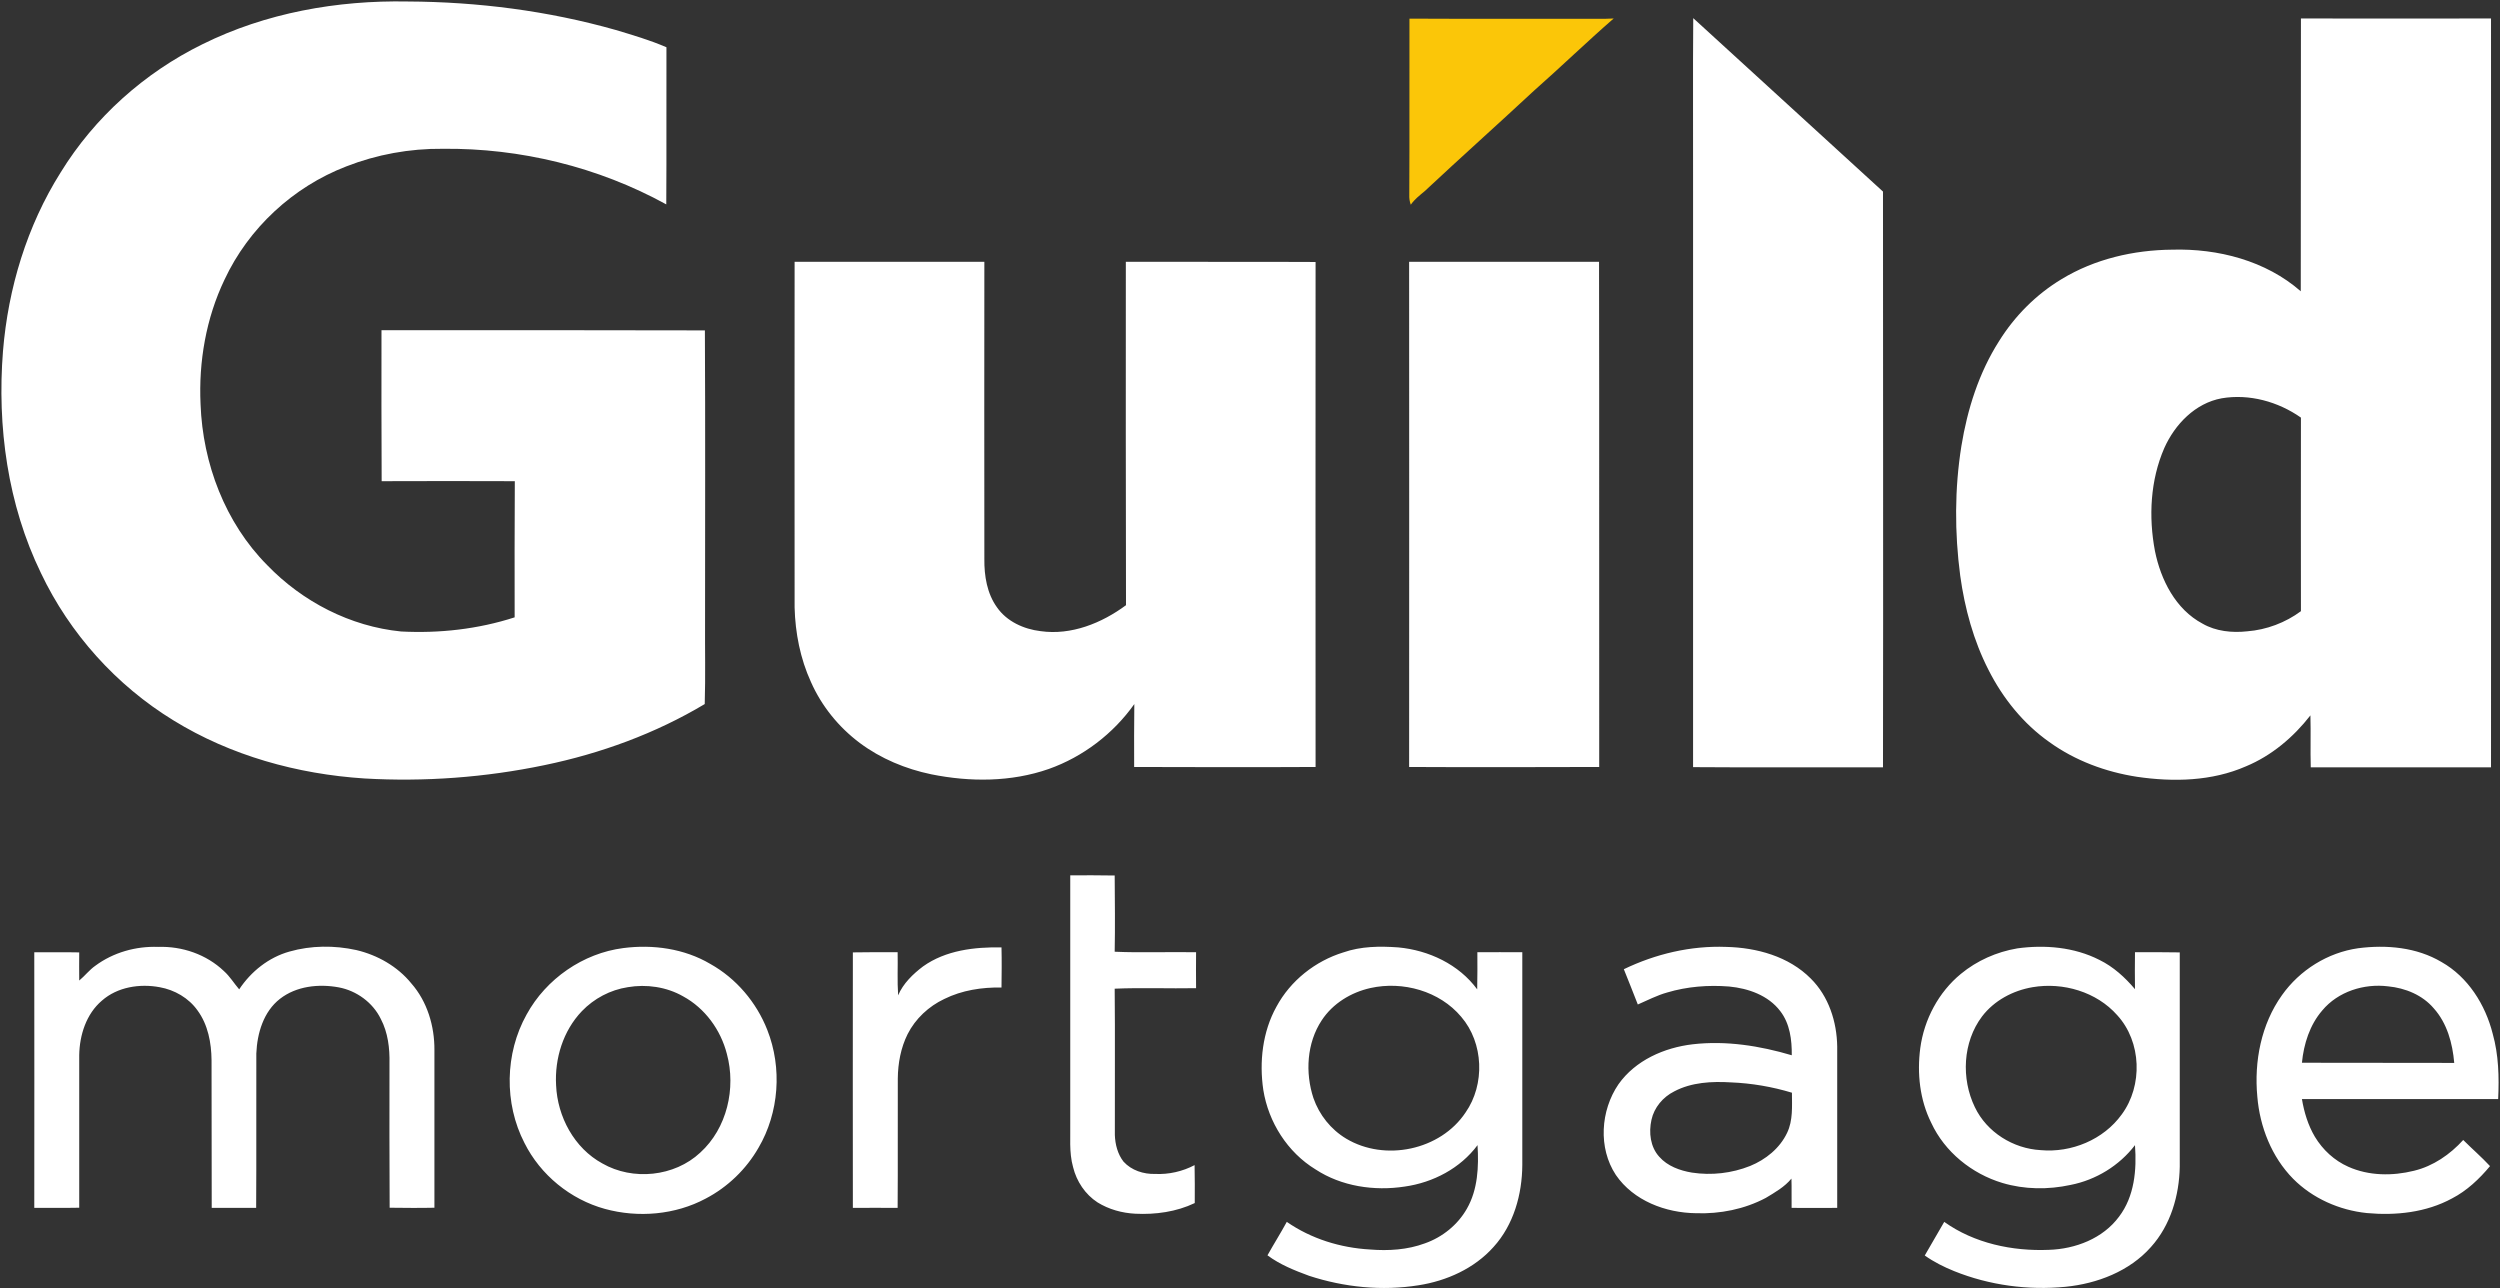 <svg version="1.2" xmlns="http://www.w3.org/2000/svg" viewBox="0 0 1502 774" width="1502" height="774">
	<rect x="0" y="0" width="1502" height="774" fill="#333333" stroke="none"/>
	<title>lfeyvdxapqmodqcqtbsn-svg</title>
	<style>
		.s0 { fill: #ffffff } 
		.s1 { fill: #fbc608 } 
	</style>
	<g id="#262a83ff">
		<path id="Layer" fill-rule="evenodd" class="s0" d="m121.6 26.6c38.1-18.9 81-26.5 123.3-25.7 42.2 0.2 84.4 5.6 125 17.1 10.3 3.1 20.6 6.1 30.5 10.4-0.1 31.5 0.1 62.9-0.1 94.4-40.9-22.5-87.7-33.9-134.3-33.4-19.8-0.2-39.6 3.4-58 10.6-31.9 12.3-58.6 37-73.1 68-11.1 23.2-15.6 49.3-14.4 74.9 1.3 35.6 14.8 71.2 40 96.6 21.2 22 50 36.9 80.5 39.9 22.9 1.2 46.3-1.4 68.2-8.5 0-27.3-0.1-54.5 0.1-81.8-26.7-0.1-53.4-0.1-80 0-0.2-30.2-0.1-60.5-0.1-90.7 64.8 0 129.6-0.1 194.3 0.1 0.3 58.1 0.1 116.3 0.1 174.5-0.1 16.7 0.3 33.3-0.2 50-29.6 17.7-62.5 29.7-96.3 36.7-35.5 7.4-72 10.1-108.2 8-40.2-2.6-80.3-13.7-114.7-34.9-34.3-21-62.3-52.1-79.6-88.5-20-41.2-26.4-88-22.8-133.4 3.1-37.8 14.4-75.2 34.7-107.4 20.3-33 50.3-59.8 85.1-76.9zm895.7-15.7c38 34.8 76 69.5 114 104.2 0 115.3 0.2 230.6 0 345.9-38.1-0.1-76.1 0.2-114.1-0.1 0-115.3 0-230.6 0-345.9 0.1-34.7-0.2-69.4 0.1-104.1zm365.1 0.2q57.1 0.1 114.2 0c0 150 0.1 299.9 0 449.9-36.1 0.1-72.2-0.1-108.3 0-0.3-10.4 0.1-20.8-0.2-31.2-10.2 13.1-23.3 24.2-38.7 30.6-20.5 9-43.7 9.5-65.5 6.3-18.8-2.9-37.2-9.7-52.7-20.9-15.6-11-27.9-26.3-36.5-43.3-9-17.6-14.3-37-17-56.6-3.4-25.9-3.4-52.2 0.7-77.9 3.6-22.1 10.5-44 22.6-63 9.4-15.1 22.3-28.1 37.6-37.3 19.9-12.1 43.3-17.5 66.4-17.7 27.5-0.8 56.3 6.6 77.3 25 0.1-54.6 0-109.2 0.1-163.8zm-47.6 228.2c-15.9 2.9-28.1 15.6-34.5 29.9-8.4 19.3-9.5 41.3-5.6 61.9 3.5 17.3 12.4 35 28.6 43.6 8 4.6 17.7 5.6 26.8 4.6 11.6-0.9 23-5.2 32.3-12.1-0.1-38.8 0-77.6 0-116.3-13.7-9.6-31-14.4-47.6-11.6zm-857.4-82c38 0 76 0 114 0q-0.1 89.3 0 178.6c-0.1 10.1 1.6 20.7 7.6 29 5.9 8.5 16.1 13.1 26.2 14.3 18.4 2.6 36.7-4.8 51.3-15.6-0.2-68.8-0.1-137.5-0.1-206.3 38 0.1 76-0.1 114 0.1 0 101.1-0.1 202.3 0 303.4-36.3 0.2-72.6 0.1-109 0q-0.1-18.9 0.1-37.8c-12.6 17.8-30.8 31.7-51.4 39-22.6 7.9-47.3 7.9-70.6 3.2-15.4-3.2-30.3-9.4-42.9-18.8-12.7-9.5-23-22.2-29.4-36.7-6.4-14-9.4-29.4-9.8-44.7 0-69.2-0.1-138.4 0-207.7zm369.2 0c38 0 76.1 0 114.1 0 0.2 101.2 0 202.4 0.1 303.5-38 0.1-76.1 0.2-114.2 0 0.1-101.2 0-202.3 0-303.5zm-203.6 368.6c8.9 0 17.8-0.1 26.7 0.1 0.1 15.2 0.3 30.5 0 45.8 16.3 0.7 32.6 0 48.9 0.3q-0.1 10.8 0 21.6c-16.3 0.3-32.6-0.4-48.9 0.3 0.3 29.3 0 58.6 0.1 87.9 0.2 5.7 1.7 11.5 5.2 16 4.8 5.3 12.1 7.6 19 7.4 8.2 0.4 16.5-1.5 23.7-5.3 0.2 7.6 0.1 15.2 0.1 22.8-11.1 5.3-23.6 7-35.7 6.4-8-0.4-15.9-2.6-22.7-6.8-7.4-4.8-12.6-12.6-14.7-21.2-2.5-8.9-1.5-18.2-1.7-27.3q0-74 0-148zm-585.7 54.3c10.8-8 24.4-11.8 37.7-11.3 14.4-0.5 29 4.5 39.5 14.5 3.6 3.2 6.1 7.4 9.2 11 7.1-10.7 17.7-19.2 30.2-22.7 13-3.7 27-3.8 40.2-0.9 12.7 3 24.7 9.8 33 20 9.6 10.9 14 25.7 13.9 40.1 0.1 31.5-0.1 63.1 0 94.7-9 0.2-17.9 0.1-26.9 0-0.2-28.9-0.1-57.7-0.1-86.6 0.2-9.2-0.9-18.6-5.2-26.8-4.8-9.9-14.6-17-25.3-19-12-2.2-25.4-0.8-35.3 6.9-9.9 7.7-13.7 20.7-14.2 32.8-0.1 30.9 0.1 61.9-0.1 92.8-8.9 0-17.8 0-26.7 0-0.1-29.6 0-59.2-0.1-88.7-0.1-10.4-2.1-21.3-8.4-29.9-5.3-7.5-13.8-12.4-22.8-14-11.9-2.2-25.3-0.2-34.7 8.1-9.4 8-13.4 20.7-13.6 32.7 0 30.6 0 61.2 0 91.7-9 0.2-18 0-27 0.1 0.1-51.2 0-102.4 0-153.6 9 0.1 18-0.1 27 0.1 0 5.6-0.1 11.3 0 16.9 3.4-2.8 6.1-6.4 9.7-8.9zm317.2-10.6c17.8-2.3 36.6 0.3 52.2 9.5 15.6 8.7 27.8 23.1 34.3 39.7 9 22.8 7.1 49.7-5.3 70.8-7.4 12.9-18.5 23.6-31.7 30.5-18.3 9.8-40.6 11.7-60.6 6.2-20.7-5.7-38.7-20.4-48.3-39.6-12.3-23.8-11.8-53.8 1.3-77.2 11.7-21.4 33.9-36.8 58.1-39.9zm2.7 23.5c-10.5 1.6-20.3 6.8-27.6 14.4-11.3 11.8-16.4 28.5-15.5 44.5 0.8 18.9 10.9 37.8 27.8 47 18.3 10.5 43.3 8 58.8-6.5 16.1-14.6 21.6-38.7 16-59.3-3.7-14.5-13.2-27.5-26.3-34.6-10-5.7-22-7.4-33.2-5.5zm177.4-12.5c13.6-9.7 30.9-11.7 47.1-11.4 0.2 8.1 0.1 16.1 0 24.1-11.7-0.2-23.7 1.6-34.4 6.9-9.3 4.4-17.3 11.8-22 21.1-4.1 8.2-5.8 17.5-5.9 26.6-0.1 25.9 0.1 51.9-0.1 77.8-9 0-17.9-0.1-26.9 0-0.1-51.1 0-102.3 0-153.5 9-0.2 17.9-0.1 26.9-0.1 0.2 8.6-0.3 17.3 0.3 25.9 3-7.1 8.9-12.8 15-17.4zm252.5-8.4c10.6-3.7 21.9-3.8 33-3 18.3 1.7 36.4 10.2 47.4 25.2 0.2-7.5 0.1-14.9 0.1-22.3 9-0.1 18 0 27 0 0 42.6 0 85.2 0 127.8-0.1 17.7-5.2 36-17.3 49.3-11.5 12.9-28.2 20.4-45.1 23-21.9 3.5-44.6 1.2-65.7-5.7-8.7-3.2-17.5-6.7-25-12.3 3.8-6.8 7.9-13.3 11.6-20.1 14.7 10.2 32.3 15.6 50 16.6 11.1 0.9 22.5 0.2 33-3.7 10.5-3.7 19.7-11.1 25.2-20.8 6.6-11.5 7.2-25.3 6.4-38.2-10.3 13.9-26.7 22.5-43.8 24.9-18.3 2.8-37.9-0.1-53.5-10.3-16.9-10.3-28.3-28.4-31.4-47.7-2.5-16.9-0.5-35 7.9-50.1 8.4-15.6 23.3-27.4 40.2-32.6zm16.3 21.4c-11.7 2.6-22.7 9.3-29.3 19.4-9 13.6-10 31.5-5 46.7 3.5 10.1 10.5 18.9 19.7 24.4 23.2 13.9 56.6 7 71.7-15.7 11.8-16.9 10.9-41.8-2.6-57.5-13-15.5-35.1-21.6-54.5-17.3zm152.2-11.3c19.1-9.2 40.2-14.2 61.4-13.4 18.4 0.4 37.7 5.7 50.9 19 10.8 10.7 15.7 26 15.9 40.9 0 32.3 0 64.6 0 96.9-9.1 0.1-18.3 0-27.4 0-0.1-5.9 0.1-11.8-0.1-17.6-4.1 5-9.9 8.3-15.4 11.6-12.8 6.8-27.5 9.7-41.9 9.2-18.3-0.2-37.6-7.5-48.2-23-10.7-16.2-9.2-38.7 1.6-54.5 10.2-14.4 27.5-22 44.6-24 20-2.3 40.3 0.9 59.5 6.6 0.1-9.2-1.1-19-6.9-26.5-7.2-9.5-19.2-13.7-30.7-14.8-12.5-1-25.3 0-37.3 3.6-6.1 1.7-11.8 4.7-17.6 7.2-2.8-7-5.5-14.2-8.4-21.2zm30.3 73.4c-6.8 3.4-12.1 9.7-13.7 17.1-1.7 7.6-0.7 16.3 4.7 22.2 4.9 5.6 12.4 8.3 19.6 9.5 11.8 1.8 24 0.4 35-4 9.3-3.8 17.8-10.6 22.2-19.9 3.6-7.5 2.9-16 2.9-24.1-11.9-3.6-24.2-5.7-36.6-6.2-11.5-0.7-23.7-0.1-34.1 5.4zm206-85.9c16.6-2.3 34.3-0.8 49.4 6.9 8.4 4.1 15.4 10.5 21.4 17.6-0.1-7.4-0.1-14.8 0-22.2 9 0 17.9-0.1 26.9 0.1q0 64.3 0 128.7c-0.3 17.4-5.5 35.2-17.3 48.3-12.9 14.6-32.3 22-51.3 23.9-22.6 2.2-45.8-0.9-66.9-9.4-6.2-2.5-12.2-5.5-17.7-9.4 3.8-6.8 7.9-13.4 11.7-20.2 18.1 12.9 40.9 17.7 62.9 16.8 15.9-0.5 32.4-6.8 42.1-19.9 9.3-12.2 10.7-28.2 9.6-43-9.4 12.3-23.4 20.9-38.7 23.9-13.4 2.9-27.7 2.8-41-1.2-18.3-5.5-34.6-18.6-42.7-36.1-6.9-13.8-8.6-29.7-6.6-44.9 2.3-17.2 11-33.6 24.4-44.6 9.7-8 21.5-13.2 33.8-15.3zm9.3 23.3c-11.8 2-23.1 8-30.4 17.6-11.6 15.4-12.6 37.4-4.3 54.5 7.2 15.1 23.1 24.9 39.5 25.8 18.5 1.7 37.8-6.3 48.7-21.4 12.8-17.3 12-43.7-2.7-59.7-12.4-14-32.5-19.9-50.8-16.8zm195.6-23.4c17-2.2 35.1-0.6 50.1 8.3 15.9 9 26.3 25.6 30.7 43 3.6 12.8 3.9 26.1 3.3 39.3q-58.9 0-117.9 0c1.3 7.9 3.7 15.8 7.8 22.7 4.7 7.8 11.7 14.3 20.1 18 12.3 5.5 26.5 5.6 39.4 2.4 11.6-2.8 21.7-9.8 29.6-18.5 5.3 5.3 11 10.2 16.1 15.7-6.4 7.7-13.9 14.8-22.8 19.4-15.6 8.5-33.9 10.4-51.2 8.8-16.5-1.7-32.6-8.8-44.3-20.6-12.9-13.1-20-31.2-21.5-49.3-2-21.2 2.3-43.5 14.8-61 10.7-15.1 27.5-25.6 45.8-28.2zm-21.6 37.4c-7.5 8.7-11.1 20.1-12.2 31.4 30.5 0.1 61 0 91.5 0.1-1-11.8-4.3-23.9-12.3-32.8-6.8-8-17.1-12.2-27.4-13.2-14.5-1.8-30.1 3.1-39.6 14.5z"/>
	</g>
	<g id="#fbc608ff">
		<path id="Layer" class="s1" d="m846.8 11.2c34.4 0.2 68.9 0 103.3 0.1 6.4-0.1 12.9 0.2 19.4-0.2-16.3 14.2-31.8 29.2-48 43.5-21.7 20.2-43.9 40-65.6 60.3-3 2.5-6.1 4.9-8.3 8.1-0.7-1.9-1-3.9-0.9-6 0.2-35.2 0-70.5 0.1-105.8z"/>
	</g>
</svg>